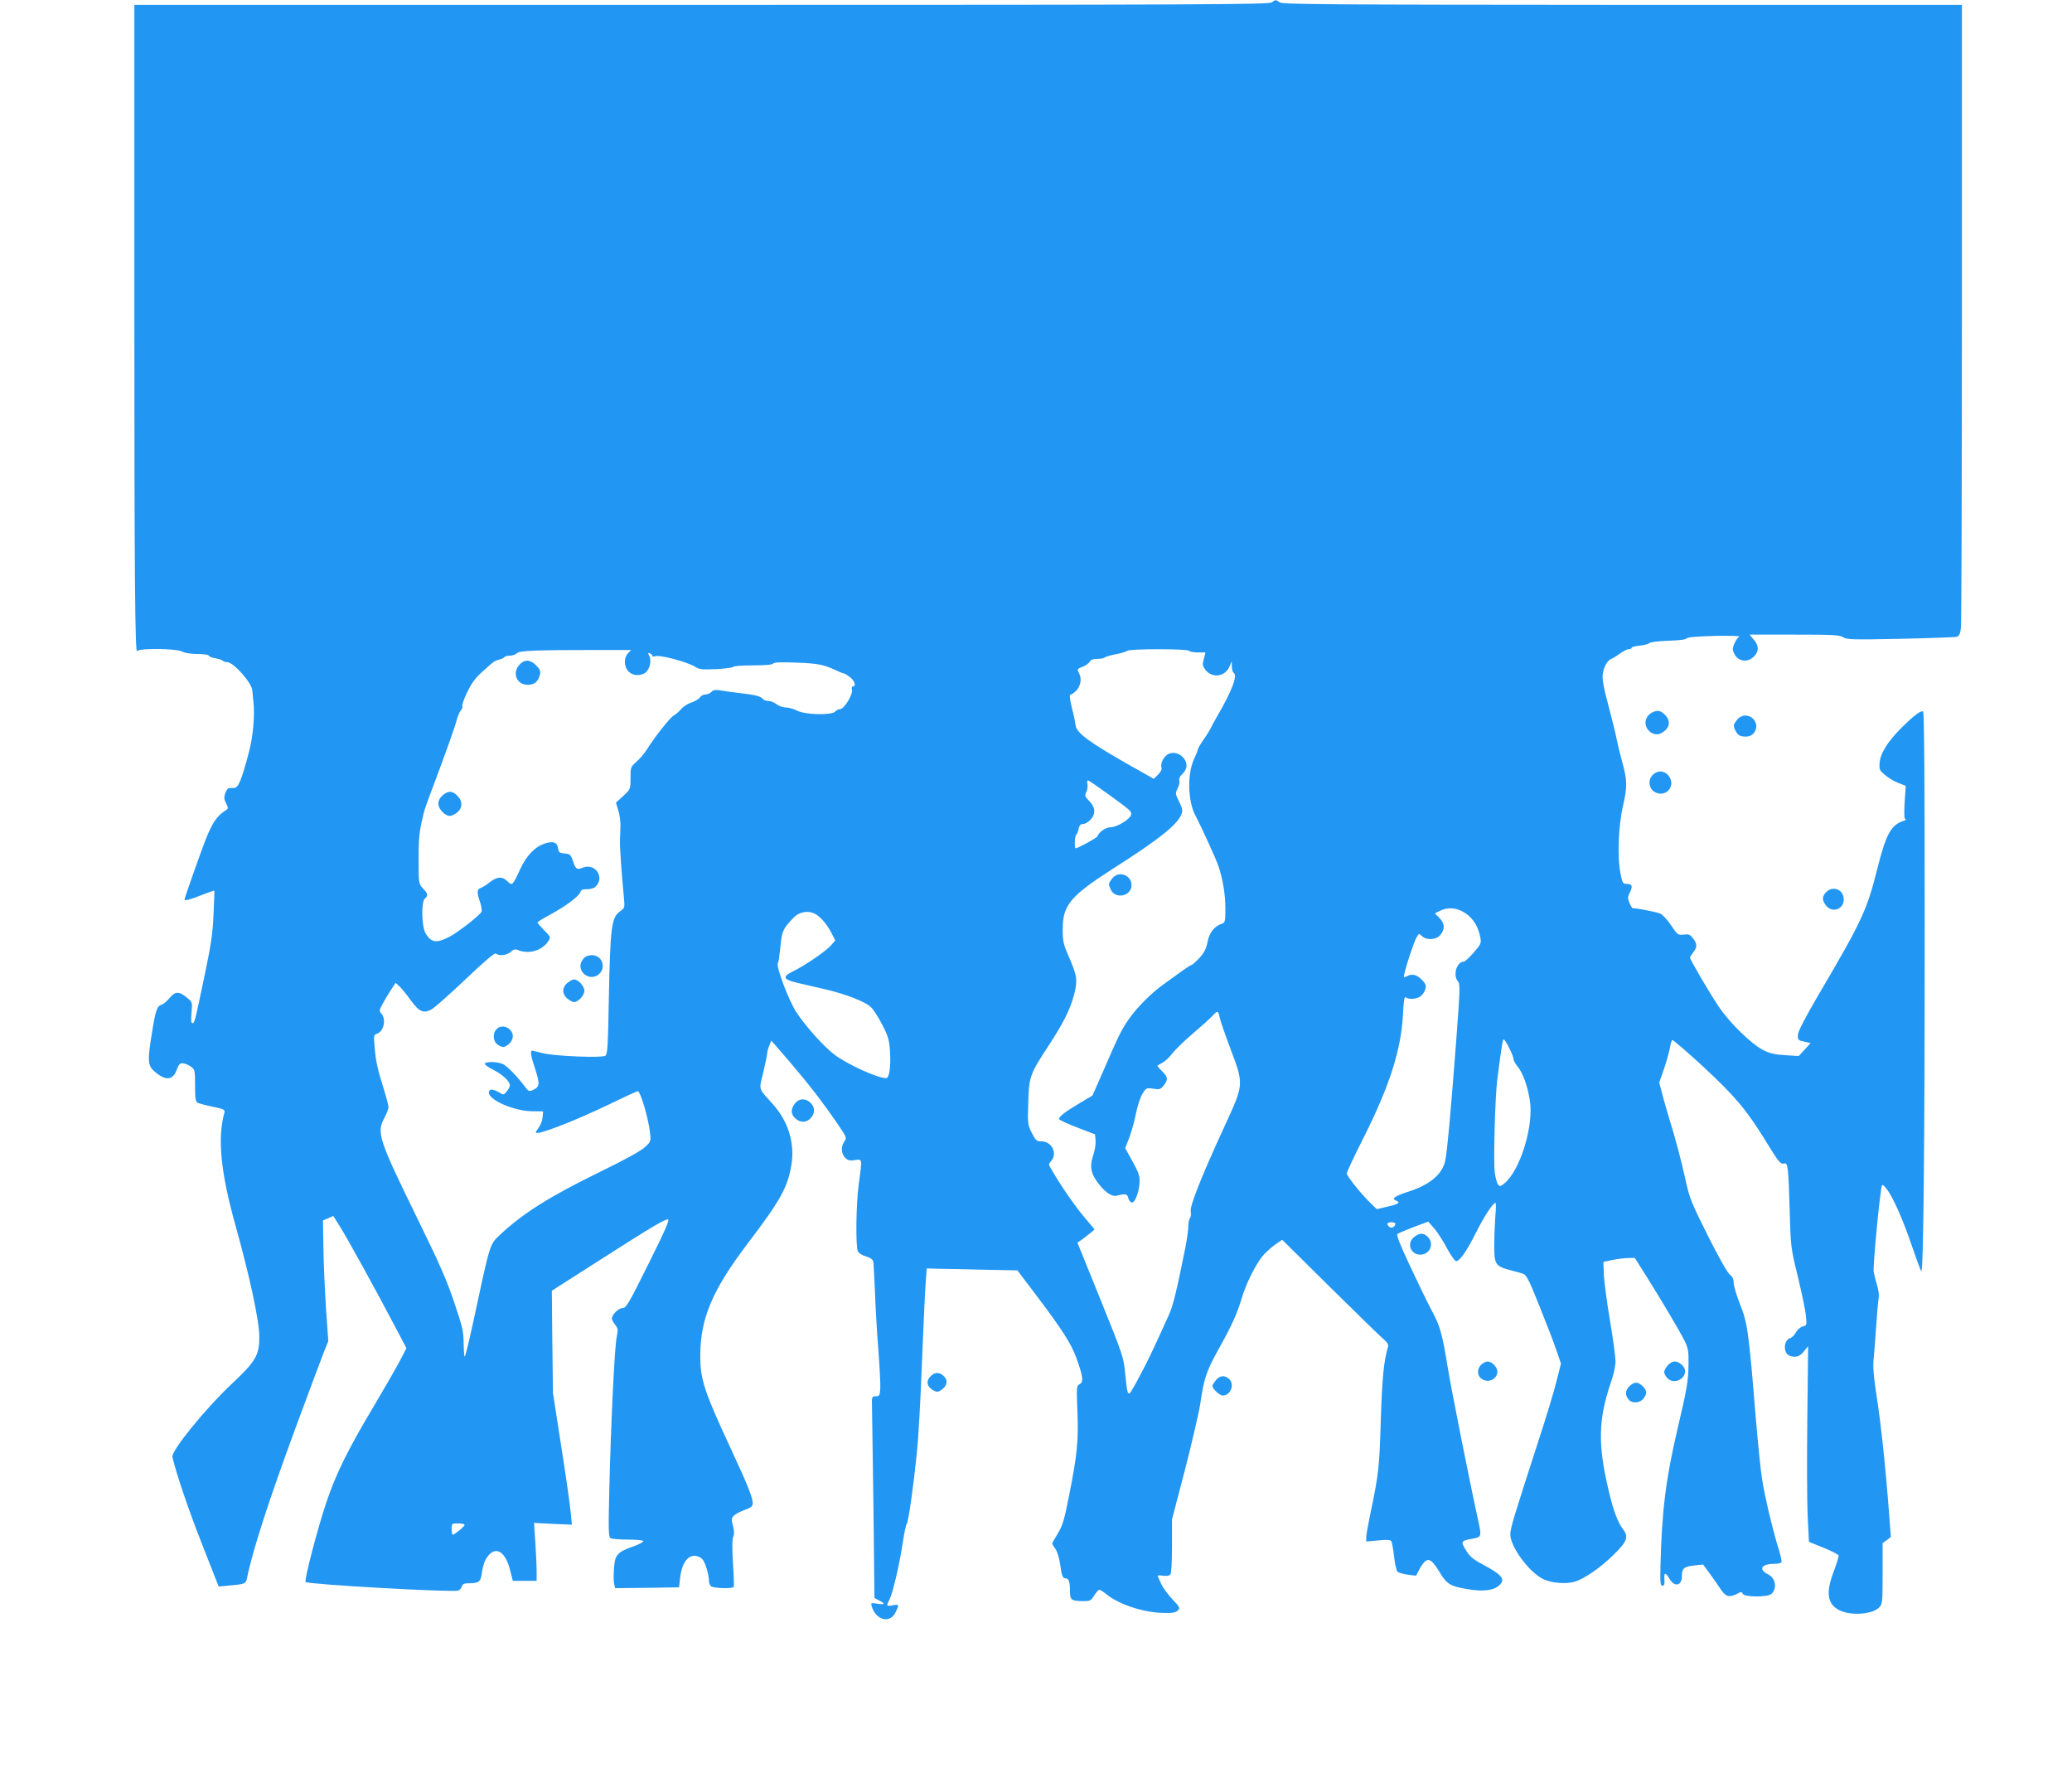<?xml version="1.0" standalone="no"?>
<!DOCTYPE svg PUBLIC "-//W3C//DTD SVG 20010904//EN"
 "http://www.w3.org/TR/2001/REC-SVG-20010904/DTD/svg10.dtd">
<svg version="1.0" xmlns="http://www.w3.org/2000/svg"
 width="1280pt" height="1092pt" viewBox="0 0 1280 1092"
 preserveAspectRatio="xMidYMid meet">
<g transform="translate(0,1092) scale(0.1,-0.1)"
fill="#2196f3" stroke="none">
<path d="M7856 10905 c-17 -13 -458 -15 -3523 -15 l-3503 0 0 -1848 c0 -1653
4 -2184 18 -2144 6 19 241 17 278 -3 17 -9 56 -15 97 -15 37 0 67 -4 67 -10 0
-5 18 -13 40 -16 22 -4 43 -11 46 -15 3 -5 15 -9 27 -9 40 0 155 -130 156
-177 1 -10 3 -38 6 -63 10 -87 -1 -217 -27 -315 -45 -171 -65 -220 -90 -222
-13 0 -28 -1 -35 -2 -6 -1 -16 -15 -22 -32 -8 -24 -7 -37 6 -62 15 -30 15 -32
-8 -46 -50 -33 -78 -75 -119 -178 -37 -96 -130 -360 -130 -369 0 -10 35 -1
105 27 42 17 78 29 79 27 1 -2 -1 -68 -5 -148 -5 -119 -16 -189 -58 -390 -59
-280 -59 -280 -73 -280 -7 0 -9 21 -5 64 6 63 5 66 -24 90 -51 44 -76 44 -110
3 -16 -20 -38 -39 -49 -42 -30 -9 -38 -32 -60 -167 -30 -182 -28 -209 15 -247
67 -58 112 -55 136 9 14 37 21 45 41 42 12 -1 34 -11 48 -21 24 -17 25 -24 25
-116 0 -77 3 -100 15 -106 8 -5 50 -16 93 -25 72 -15 78 -18 73 -38 -44 -157
-22 -372 69 -696 88 -316 147 -589 147 -688 0 -113 -22 -151 -169 -289 -163
-153 -377 -416 -368 -453 26 -109 100 -328 185 -543 l101 -257 62 6 c98 8 106
12 112 42 37 181 135 482 310 957 73 198 147 394 163 436 l30 75 -14 201 c-7
111 -15 278 -16 373 l-3 171 32 14 32 14 39 -62 c46 -72 225 -398 336 -609
l77 -146 -44 -84 c-24 -45 -99 -175 -166 -288 -152 -255 -227 -407 -285 -580
-54 -161 -138 -482 -128 -492 15 -15 904 -65 942 -53 10 3 20 15 23 25 4 15
14 20 39 20 65 0 77 8 84 59 9 61 21 91 46 118 48 51 102 12 129 -95 l17 -67
73 0 74 0 0 60 c0 33 -4 114 -8 179 l-8 119 117 -6 117 -5 -7 71 c-3 40 -29
223 -58 407 l-52 335 -4 316 -3 316 78 50 c43 27 161 103 263 168 273 175 361
226 377 223 11 -2 -21 -75 -121 -275 -122 -246 -138 -273 -160 -273 -25 0 -66
-41 -66 -65 0 -7 9 -24 20 -38 18 -23 19 -31 10 -74 -13 -56 -36 -531 -46
-946 -6 -243 -5 -290 7 -298 8 -5 55 -9 106 -9 50 0 94 -4 97 -9 3 -5 -23 -19
-58 -32 -103 -36 -117 -52 -123 -136 -3 -39 -3 -83 1 -97 l6 -26 198 2 197 3
6 55 c9 87 43 140 90 140 16 0 37 -9 48 -21 18 -20 41 -96 41 -137 0 -10 5
-23 12 -30 13 -13 134 -17 141 -4 2 4 0 70 -5 147 -6 92 -5 148 2 163 7 16 6
36 -2 67 -11 41 -10 47 7 64 11 10 41 26 68 35 38 14 47 22 47 42 0 33 -36
122 -130 324 -170 365 -195 439 -194 590 1 227 76 404 293 689 202 266 247
346 270 486 22 133 -19 268 -115 375 -93 104 -86 82 -58 199 13 56 24 110 24
119 1 10 6 30 13 46 l12 28 111 -128 c121 -142 198 -241 294 -380 61 -89 62
-93 46 -115 -22 -32 -20 -75 5 -100 17 -17 29 -20 60 -15 47 7 46 13 24 -149
-17 -126 -20 -387 -5 -415 6 -11 28 -25 50 -31 28 -8 42 -19 45 -33 2 -12 6
-93 10 -181 3 -88 12 -250 21 -360 8 -110 14 -220 12 -245 -3 -40 -6 -45 -28
-45 -24 0 -25 -2 -23 -70 1 -39 5 -319 9 -623 l6 -553 29 -15 c40 -20 36 -28
-12 -20 -39 6 -40 5 -34 -16 26 -86 112 -109 147 -38 24 49 23 52 -17 44 -40
-7 -41 -5 -20 36 20 39 60 209 81 345 9 61 20 115 25 121 11 13 41 226 63 439
9 83 23 330 31 550 9 220 19 443 23 495 l7 95 70 -2 c39 0 165 -3 280 -6 l210
-4 113 -149 c164 -217 219 -303 251 -391 42 -116 46 -149 21 -163 -20 -11 -20
-16 -14 -168 7 -181 -1 -266 -52 -522 -29 -148 -40 -184 -69 -232 -19 -31 -35
-59 -35 -62 0 -4 9 -19 20 -34 11 -15 24 -56 29 -94 10 -74 16 -88 36 -88 18
0 25 -23 25 -80 0 -54 9 -60 87 -60 37 0 44 4 63 35 12 19 26 35 31 35 6 0 27
-13 47 -30 78 -62 228 -111 349 -113 56 -2 76 2 89 15 16 15 13 20 -34 70 -27
29 -58 71 -68 93 -10 22 -20 44 -22 49 -3 5 11 7 30 3 21 -3 40 -1 47 6 7 7
11 68 11 176 l0 165 80 306 c43 168 86 352 95 410 23 158 37 199 114 338 84
151 112 215 142 313 25 87 86 209 130 262 17 20 51 51 75 68 l45 31 297 -294
c163 -161 312 -306 330 -321 23 -19 31 -34 27 -46 -26 -82 -37 -194 -45 -456
-9 -292 -13 -330 -64 -573 -14 -67 -26 -134 -26 -148 l0 -26 74 7 c53 5 76 4
81 -5 4 -7 12 -49 17 -94 5 -44 14 -87 21 -94 7 -7 36 -15 64 -19 l51 -6 21
41 c12 23 30 46 41 52 24 13 45 -7 90 -82 38 -62 63 -77 159 -93 93 -17 161
-11 196 17 50 39 29 68 -93 133 -62 33 -82 50 -106 89 -33 53 -30 59 33 70 65
11 65 13 42 117 -53 241 -164 800 -187 939 -34 210 -48 261 -100 356 -24 45
-84 168 -133 273 -64 137 -86 193 -78 199 7 5 52 24 101 43 l89 33 36 -41 c20
-22 55 -77 79 -122 24 -44 49 -81 57 -81 23 0 64 59 122 174 52 104 106 186
122 186 3 0 3 -35 -1 -77 -3 -43 -7 -124 -7 -180 -1 -122 6 -134 96 -158 32
-8 69 -19 82 -23 20 -6 37 -38 102 -202 43 -107 91 -231 105 -274 l27 -79 -28
-111 c-15 -61 -65 -226 -111 -366 -154 -476 -174 -542 -174 -577 0 -78 117
-236 205 -278 49 -23 137 -31 190 -16 58 16 160 85 242 166 86 84 96 111 58
161 -31 41 -58 112 -86 231 -70 294 -66 444 15 682 15 41 26 96 26 122 0 26
-15 139 -34 251 -19 112 -36 239 -38 283 l-3 80 55 12 c30 6 74 12 97 12 l42
1 74 -117 c93 -149 198 -325 233 -394 23 -47 26 -64 25 -143 -1 -107 -9 -151
-67 -399 -73 -309 -98 -513 -106 -842 -3 -110 -1 -130 12 -130 11 0 14 9 12
37 -4 46 7 48 30 8 32 -56 78 -47 78 14 0 48 13 59 75 66 l56 6 42 -57 c23
-32 54 -76 69 -99 31 -44 51 -49 99 -25 26 14 30 14 35 0 9 -21 156 -22 178 0
36 36 25 98 -23 121 -60 30 -39 64 38 64 22 0 43 4 46 10 3 5 -5 45 -19 87
-35 114 -83 314 -100 423 -9 52 -27 232 -41 400 -42 513 -50 570 -96 684 -21
54 -39 113 -39 131 0 23 -7 39 -24 52 -14 10 -72 113 -135 239 -99 197 -114
234 -136 335 -29 130 -65 269 -101 382 -13 43 -33 112 -44 154 l-20 76 30 86
c16 47 32 105 36 129 4 23 10 45 15 47 4 3 90 -71 191 -164 196 -182 267 -266
384 -456 81 -132 93 -148 115 -142 24 6 27 -18 35 -288 6 -227 7 -232 50 -410
24 -99 47 -207 50 -241 6 -60 6 -61 -20 -68 -14 -3 -32 -19 -41 -35 -8 -16
-24 -33 -35 -36 -42 -13 -46 -93 -5 -109 36 -14 64 -6 89 27 l26 32 -5 -445
c-3 -245 -2 -517 2 -605 l8 -159 89 -36 c50 -20 92 -42 94 -48 2 -6 -11 -49
-28 -94 -52 -134 -43 -205 32 -244 70 -36 206 -27 248 18 19 20 20 35 20 209
l0 187 26 19 25 19 -11 144 c-20 269 -50 554 -76 720 -19 120 -24 183 -20 230
4 36 11 128 16 205 5 77 12 154 15 172 4 19 1 51 -8 80 -8 26 -18 65 -22 86
-6 36 41 526 52 537 3 3 14 -6 25 -20 39 -48 101 -186 155 -345 30 -88 58
-164 62 -168 13 -13 21 758 21 2129 0 908 -3 1325 -10 1329 -14 8 -58 -26
-134 -101 -84 -85 -128 -154 -134 -212 -4 -47 -2 -50 34 -80 21 -18 59 -40 83
-49 l44 -17 -7 -103 c-4 -78 -3 -103 7 -104 6 0 -1 -5 -18 -11 -75 -26 -105
-84 -160 -303 -61 -246 -97 -322 -361 -770 -85 -146 -126 -225 -127 -247 -2
-31 1 -34 38 -42 l40 -9 -36 -40 -37 -40 -83 5 c-66 4 -96 11 -137 32 -73 37
-209 170 -275 269 -57 85 -177 290 -177 302 0 4 9 18 20 32 26 33 25 54 -2 88
-18 23 -27 26 -57 22 -35 -4 -38 -2 -76 55 -22 33 -51 65 -65 73 -19 10 -143
35 -174 35 -3 0 -12 15 -20 33 -11 27 -11 36 0 59 22 42 18 58 -14 58 -26 0
-29 4 -40 58 -22 105 -15 295 14 423 28 124 27 155 -5 274 -11 39 -25 97 -32
130 -11 56 -22 97 -70 284 -10 40 -19 89 -19 108 0 48 25 101 52 112 13 5 38
21 57 35 19 14 43 26 53 26 10 0 18 4 18 9 0 5 23 11 51 13 28 3 54 10 58 16
3 5 54 12 114 14 66 2 111 7 115 14 5 8 65 13 174 16 100 2 161 0 152 -5 -9
-5 -22 -24 -30 -43 -13 -30 -12 -38 0 -63 25 -48 82 -56 121 -16 32 31 32 66
-1 104 l-26 31 276 0 c240 0 280 -2 302 -16 22 -15 58 -16 352 -10 180 4 337
10 348 12 17 5 23 16 28 57 3 29 6 906 6 1950 l0 1897 -2097 0 c-1829 1 -2100
3 -2117 15 -24 18 -26 18 -50 0z m-3977 -4021 c-26 -28 -25 -82 3 -111 25 -27
73 -31 105 -8 27 19 39 75 24 104 -10 17 -9 20 4 15 8 -4 15 -10 15 -15 0 -4
6 -6 14 -3 30 12 205 -35 256 -68 20 -13 44 -15 128 -11 56 3 102 10 102 14 0
5 54 9 119 9 79 0 122 4 127 11 5 8 47 10 143 6 135 -5 168 -12 247 -48 22
-11 44 -19 48 -19 4 0 20 -10 36 -22 29 -21 41 -58 19 -58 -7 0 -9 -9 -6 -21
7 -28 -48 -119 -73 -119 -9 0 -23 -7 -30 -15 -20 -24 -184 -21 -235 5 -22 11
-53 20 -71 20 -17 0 -43 9 -57 20 -14 11 -36 20 -50 20 -13 0 -30 6 -36 14
-13 16 -47 24 -151 36 -41 5 -92 12 -112 16 -28 4 -42 2 -53 -10 -9 -9 -26
-16 -38 -16 -12 0 -27 -8 -33 -18 -7 -10 -31 -24 -54 -32 -23 -7 -51 -26 -63
-41 -12 -14 -32 -32 -44 -38 -22 -11 -120 -135 -167 -211 -16 -25 -45 -59 -65
-76 -35 -31 -36 -34 -36 -100 0 -69 0 -69 -45 -111 l-45 -41 15 -49 c8 -26 14
-68 13 -93 -1 -25 -2 -65 -3 -90 -2 -40 10 -208 25 -362 5 -54 4 -57 -24 -77
-54 -39 -61 -91 -70 -548 -5 -280 -8 -335 -21 -344 -21 -15 -311 -3 -385 15
-33 9 -63 15 -67 16 -14 0 -9 -32 19 -116 29 -89 27 -108 -13 -126 -25 -12
-29 -10 -53 22 -47 62 -104 121 -132 136 -32 16 -105 19 -114 4 -3 -5 21 -23
54 -39 57 -29 101 -71 101 -96 0 -7 -9 -23 -19 -36 -19 -24 -20 -24 -49 -6
-39 22 -62 22 -62 -2 0 -46 156 -114 265 -115 l70 -1 -3 -35 c-1 -19 -11 -47
-22 -62 -11 -15 -20 -30 -20 -33 0 -22 228 65 459 176 90 44 167 79 171 79 16
0 66 -168 75 -253 7 -57 6 -59 -31 -93 -24 -23 -126 -79 -278 -153 -315 -154
-481 -259 -623 -394 -58 -55 -56 -49 -163 -549 -24 -109 -46 -198 -49 -198 -3
0 -6 37 -7 83 0 73 -7 101 -58 252 -44 133 -94 246 -226 515 -242 495 -255
533 -205 626 14 26 25 55 25 65 0 10 -13 60 -29 111 -40 128 -50 176 -57 262
-6 69 -5 74 15 81 42 13 58 89 27 124 -14 15 -14 21 6 57 11 21 34 60 51 86
l31 47 24 -22 c13 -12 44 -50 69 -85 52 -72 79 -84 129 -57 18 10 113 94 211
187 119 113 180 165 187 158 17 -17 68 -11 91 10 18 17 27 19 49 10 66 -25
145 -1 182 55 17 26 17 27 -24 68 -23 24 -42 46 -42 49 0 3 35 25 78 48 95 51
178 113 187 139 4 14 14 19 39 18 19 0 42 5 51 13 66 55 4 153 -76 120 -35
-15 -43 -9 -61 45 -12 36 -17 40 -50 43 -31 3 -37 7 -40 29 -5 39 -28 49 -78
34 -63 -19 -118 -75 -157 -161 -47 -101 -49 -103 -78 -74 -32 32 -64 30 -110
-6 -20 -16 -45 -32 -56 -35 -23 -8 -24 -29 -4 -85 8 -24 13 -51 10 -61 -6 -19
-145 -128 -198 -155 -80 -42 -113 -37 -147 19 -26 42 -29 197 -5 217 21 18 19
30 -12 62 -26 28 -27 29 -27 175 -1 109 4 169 17 228 20 90 19 85 83 255 71
190 125 341 136 385 6 22 17 48 25 57 8 9 12 21 9 27 -3 5 10 44 30 85 27 56
52 90 93 126 76 69 76 68 105 76 15 3 29 10 32 15 3 5 18 9 34 9 16 0 35 7 43
15 17 16 105 20 479 20 l227 0 -20 -21z m3466 16 c3 -5 28 -10 54 -10 l48 0
-10 -40 c-10 -34 -8 -43 9 -67 41 -54 122 -44 149 19 l14 33 1 -32 c0 -17 5
-35 10 -38 27 -16 -7 -108 -101 -270 -16 -27 -33 -59 -38 -70 -5 -11 -25 -44
-45 -72 -20 -29 -36 -57 -36 -62 0 -5 -11 -33 -25 -63 -41 -90 -37 -256 9
-344 40 -76 128 -270 142 -311 28 -82 44 -177 44 -265 0 -78 -2 -87 -20 -93
-47 -15 -79 -55 -90 -113 -9 -44 -21 -67 -51 -100 -22 -23 -43 -42 -47 -42 -4
0 -31 -17 -59 -37 -28 -21 -77 -56 -108 -78 -80 -56 -174 -150 -224 -224 -45
-65 -60 -96 -160 -327 l-62 -141 -72 -43 c-95 -56 -139 -89 -134 -103 1 -5 52
-29 113 -52 l109 -42 3 -38 c2 -20 -4 -57 -12 -83 -24 -69 -20 -110 15 -162
45 -67 94 -104 127 -96 55 14 66 12 72 -14 3 -14 13 -26 22 -28 20 -4 48 74
48 133 0 38 -8 58 -67 163 l-22 40 23 59 c13 32 32 99 42 148 10 51 28 107 41
128 23 37 25 38 67 32 39 -6 45 -4 65 20 28 37 27 51 -9 87 -16 16 -30 31 -30
34 0 2 14 11 30 19 17 9 43 33 58 53 15 21 74 79 132 129 58 49 114 100 124
112 26 29 33 27 40 -11 3 -18 33 -105 66 -193 85 -225 85 -220 -33 -477 -145
-315 -219 -501 -211 -532 3 -15 1 -32 -4 -39 -6 -7 -11 -30 -11 -52 0 -22 -9
-85 -20 -140 -55 -273 -74 -348 -100 -407 -98 -217 -130 -284 -179 -375 -29
-57 -58 -105 -63 -109 -13 -8 -17 9 -28 122 -9 98 -14 113 -152 455 l-143 353
29 20 c15 12 39 30 53 41 l24 21 -63 75 c-56 65 -149 200 -204 296 -18 30 -18
33 -2 51 42 46 5 122 -60 122 -29 0 -35 5 -59 52 -25 50 -26 57 -22 187 5 161
9 174 127 354 90 137 133 224 156 312 23 88 19 117 -27 223 -39 89 -43 104
-43 182 0 150 46 205 321 381 275 175 389 266 413 331 8 21 5 36 -15 77 -24
47 -24 51 -9 81 9 17 14 39 10 49 -3 11 4 26 20 41 33 31 33 73 0 105 -26 27
-70 32 -96 12 -24 -18 -41 -56 -34 -77 4 -12 -3 -27 -21 -45 l-26 -26 -137 77
c-271 154 -342 207 -347 257 -2 18 -12 66 -23 107 -10 41 -15 76 -10 78 52 20
80 83 56 131 -14 28 -14 29 20 42 19 7 39 21 44 31 7 12 21 18 47 18 21 0 42
4 48 9 5 5 36 14 69 20 32 6 64 16 69 21 13 13 373 13 381 0z m-498 -886 c144
-105 147 -107 139 -130 -9 -27 -88 -74 -125 -74 -30 0 -72 -29 -82 -57 -4 -9
-120 -73 -134 -73 -9 0 -6 78 4 84 4 3 11 19 14 36 5 22 12 30 27 30 12 0 32
11 45 25 35 35 33 78 -6 117 -27 28 -29 34 -19 54 7 12 10 34 8 48 -3 14 -2
26 3 26 4 0 61 -39 126 -86z m2206 -735 c48 -32 80 -84 92 -151 7 -34 3 -41
-41 -92 -27 -31 -55 -56 -61 -56 -44 0 -69 -85 -37 -121 15 -16 14 -46 -10
-366 -35 -457 -55 -677 -67 -738 -16 -86 -94 -153 -226 -195 -86 -28 -110 -44
-79 -56 30 -12 16 -22 -51 -37 l-68 -16 -38 37 c-58 56 -147 167 -147 184 0 8
46 107 103 219 161 321 232 542 244 762 4 82 9 115 17 107 16 -16 72 -12 94 8
12 9 24 29 28 44 5 22 0 33 -24 58 -32 31 -60 37 -93 19 -18 -9 -19 -8 -13 18
13 57 57 189 73 219 16 29 17 30 35 12 30 -28 90 -24 115 8 29 37 26 70 -7
104 l-28 28 30 15 c51 26 106 21 159 -14z m-4028 1 c35 -13 81 -64 111 -122
l24 -47 -26 -30 c-29 -35 -164 -127 -237 -162 -67 -33 -59 -50 33 -71 41 -10
113 -26 160 -37 135 -31 261 -80 293 -115 16 -16 47 -66 70 -111 34 -67 41
-92 45 -157 6 -97 -4 -168 -24 -168 -52 0 -241 86 -320 146 -68 53 -177 174
-234 261 -47 70 -127 284 -115 304 6 8 7 19 20 137 7 62 20 85 79 145 31 32
80 43 121 27z m4298 -833 c15 -29 27 -60 27 -69 0 -9 12 -30 26 -47 30 -37 59
-113 74 -203 28 -158 -59 -440 -158 -519 -24 -19 -27 -19 -39 -4 -6 10 -15 42
-19 73 -9 71 2 471 16 577 26 203 33 245 39 245 4 0 20 -24 34 -53z m-703
-1085 c0 -19 -23 -32 -37 -21 -20 17 -15 29 12 29 14 0 25 -4 25 -8z m-5750
-1861 c0 -10 -62 -61 -73 -61 -4 0 -7 16 -7 35 0 34 1 35 40 35 22 0 40 -4 40
-9z"/>
<path d="M3210 6815 c-48 -51 -19 -125 50 -125 41 0 65 19 75 62 6 22 1 33
-23 58 -37 37 -71 38 -102 5z"/>
<path d="M2734 6007 c-17 -15 -26 -33 -26 -52 0 -32 41 -75 71 -75 10 0 30 9
45 21 34 27 35 71 1 104 -30 31 -56 32 -91 2z"/>
<path d="M3608 5003 c-23 -28 -28 -51 -16 -77 15 -34 57 -50 90 -35 68 31 48
129 -27 129 -18 0 -38 -8 -47 -17z"/>
<path d="M3506 4849 c-35 -28 -35 -70 0 -98 15 -12 32 -21 39 -21 27 0 65 41
65 70 0 29 -38 70 -65 70 -7 0 -24 -9 -39 -21z"/>
<path d="M3066 4561 c-27 -30 -18 -83 18 -100 25 -12 31 -11 55 6 33 26 39 65
12 92 -26 26 -63 27 -85 2z"/>
<path d="M6871 5494 c-24 -31 -25 -35 -9 -69 28 -62 128 -41 128 27 0 64 -80
92 -119 42z"/>
<path d="M10204 6518 c-12 -5 -27 -22 -33 -36 -26 -55 38 -119 91 -91 53 28
63 75 23 114 -26 27 -47 30 -81 13z"/>
<path d="M10731 6474 c-24 -31 -25 -37 -10 -67 16 -30 28 -37 66 -37 56 0 84
69 43 110 -29 29 -74 26 -99 -6z"/>
<path d="M10240 6152 c-30 -10 -50 -36 -50 -67 0 -71 99 -94 129 -29 23 51
-28 112 -79 96z"/>
<path d="M11280 5408 c-25 -28 -25 -48 1 -82 38 -48 109 -23 109 38 0 61 -68
89 -110 44z"/>
<path d="M4911 4104 c-27 -35 -27 -65 2 -92 30 -28 68 -28 95 1 28 30 28 68
-1 95 -32 30 -71 28 -96 -4z"/>
<path d="M8736 3279 c-48 -38 -23 -109 38 -109 60 0 88 68 46 110 -26 26 -51
25 -84 -1z"/>
<path d="M9150 2490 c-25 -25 -26 -62 -2 -83 39 -35 102 -9 102 41 0 28 -34
62 -60 62 -11 0 -29 -9 -40 -20z"/>
<path d="M10301 2484 c-26 -33 -26 -45 -3 -74 35 -43 112 -15 112 41 0 27 -35
59 -64 59 -15 0 -33 -11 -45 -26z"/>
<path d="M5750 2420 c-32 -32 -25 -66 19 -90 20 -10 27 -9 50 7 33 25 38 56
12 82 -26 26 -55 27 -81 1z"/>
<path d="M7511 2394 c-12 -15 -21 -30 -21 -34 0 -19 44 -60 64 -60 49 0 75 70
38 103 -27 24 -58 21 -81 -9z"/>
<path d="M10064 2355 c-26 -27 -26 -55 1 -84 20 -21 66 -17 87 9 24 30 23 52
-5 78 -30 29 -52 28 -83 -3z"/>
</g>
</svg>
